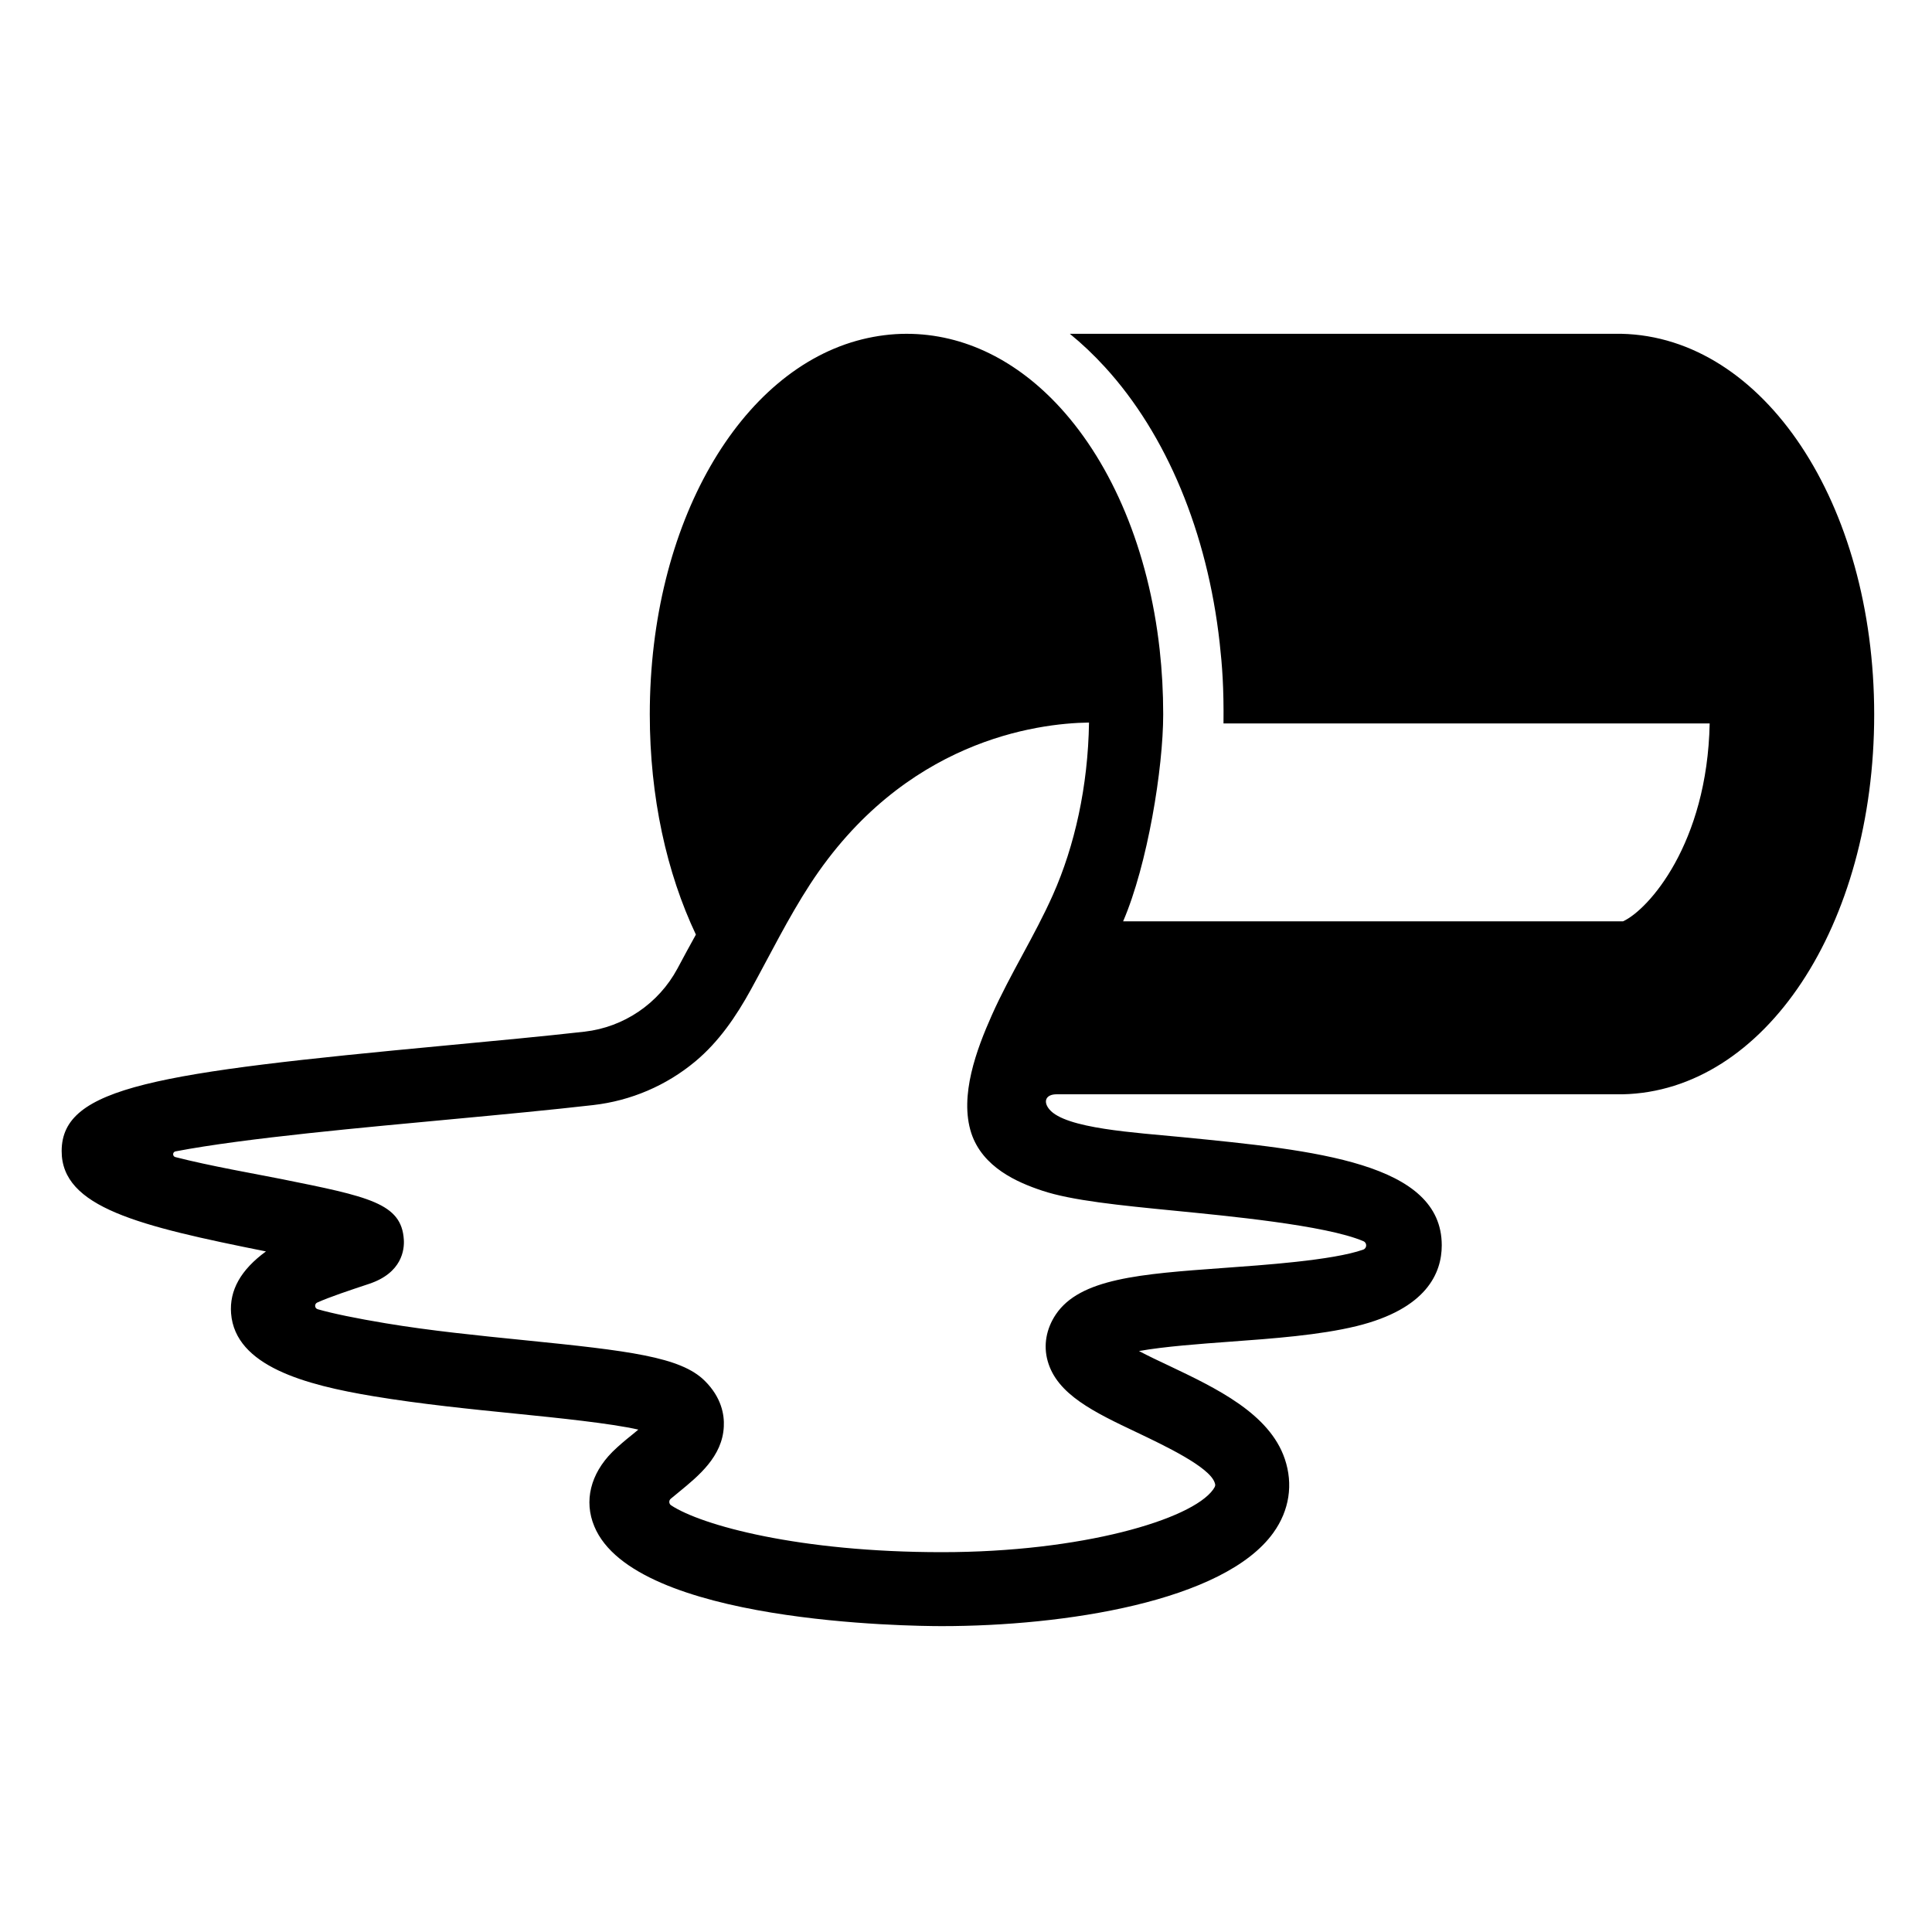 <?xml version="1.0" encoding="utf-8"?>
<!-- Скачано с сайта svg4.ru / Downloaded from svg4.ru -->
<svg fill="#000000" version="1.1" id="Layer_1" xmlns="http://www.w3.org/2000/svg" xmlns:xlink="http://www.w3.org/1999/xlink" 
	 width="800px" height="800px" viewBox="0 0 256 256" enable-background="new 0 0 256 256" xml:space="preserve">
<path d="M214.85,44.23h-73.09c1.62,1.32,3.17,2.79,4.66,4.42c8.17,8.94,13.56,21.92,15.19,36.51c0.34,3.07,0.56,5.96,0.51,10.7
	h64.42c-0.32,15.95-8.12,24.69-11.48,26.22h-66.24c3.24-7.53,5.31-20.27,5.31-27.42c0-2.94-0.16-5.82-0.47-8.6
	c-1.47-13.2-6.29-24.5-13.15-32.02c-5.65-6.19-12.68-9.81-20.4-9.81c-1.97,0-3.95,0.26-5.86,0.73c-16.18,4-28.15,24.39-28.15,49.7
	c0,10.96,2.24,21,6.11,29.18c-0.78,1.4-1.59,2.9-2.45,4.51c-2.49,4.63-7.09,7.75-12.29,8.35c-5.59,0.63-11.8,1.21-18.38,1.83
	c-38.46,3.61-50.89,5.49-50.92,13.97c-0.03,7.5,10.26,9.95,27.07,13.32c-3.34,2.44-4.86,5.16-4.62,8.22
	c0.55,6.99,9.84,9.47,18.87,10.97c6.18,1.03,12.98,1.72,18.98,2.32c5.42,0.55,12.42,1.26,16.11,2.1c-0.27,0.24-0.55,0.45-0.77,0.64
	c-0.91,0.73-1.83,1.49-2.67,2.32c-2.9,2.92-3.79,6.51-2.39,9.86c5.32,12.85,41.9,13.22,46.06,13.22c16.16,0,37.37-3.24,43.92-12.38
	c2.12-2.95,2.65-6.42,1.51-9.78c-2.04-6.02-9.11-9.38-15.33-12.34c-1.2-0.56-2.68-1.26-3.99-1.95c3.31-0.6,8.26-0.96,11.93-1.23
	c5.9-0.43,12.01-0.88,16.89-2.07c9.34-2.29,11.3-7.08,11.3-10.71c0-10.93-16.69-12.59-34.37-14.33
	c-6.19-0.61-15.482-1.117-17.62-3.68c-0.884-1.059-0.456-2,0.95-2c0,0,75,0.01,75,0c18.81-0.4,33.34-22.33,33.34-50.34
	C248.33,66.65,233.67,44.65,214.85,44.23z M139.51,118.59c-2.421,5.436-5.657,10.474-8.083,15.915
	c-2.011,4.509-4.332,10.685-2.727,15.635c1.5,4.54,6.08,6.53,9.4,7.63c3.93,1.31,10.26,1.94,17.6,2.66
	c6.54,0.652,19.991,1.895,24.967,4.039c0.494,0.213,0.474,0.931-0.033,1.112c-4.008,1.428-13.45,2.061-18.495,2.429
	c-11.06,0.8-19.05,1.39-22.25,6.18c-1.26,1.89-1.65,4.07-1.07,6.14c1.23,4.44,6.16,6.79,11.88,9.5c3.56,1.7,9.54,4.53,10.25,6.62
	c0.1,0.28,0.15,0.44-0.2,0.92c-2.86,3.99-17.41,8.3-35.95,8.3c-18.934,0-31.842-3.558-35.869-6.203
	c-0.306-0.201-0.33-0.636-0.052-0.874c0.343-0.293,0.725-0.606,1.121-0.923c2.55-2.09,5.73-4.68,5.91-8.65
	c0.08-1.55-0.3-3.86-2.54-6.07c-3.19-3.16-10.02-3.97-23.91-5.37c-6.15-0.62-12.5-1.26-18.36-2.24
	c-3.84-0.637-7.066-1.301-9.001-1.861c-0.424-0.123-0.463-0.705-0.061-0.886c1.634-0.734,4.216-1.594,6.862-2.473
	c4.4-1.46,4.69-4.57,4.61-5.85c-0.29-4.85-4.65-5.71-16.27-8.05c-3.308-0.66-9.47-1.733-14.006-2.901
	c-0.399-0.103-0.383-0.677,0.022-0.755c9.21-1.771,25.498-3.218,36.755-4.274c6.63-0.62,12.88-1.21,18.57-1.86
	c5.03-0.57,9.72-2.6,13.52-5.76c3.15-2.62,5.45-6,7.41-9.57c2.57-4.68,4.92-9.45,7.83-13.93c12.43-19.06,30.02-21.33,36.96-21.43
	C144.17,104.2,142.4,112.1,139.51,118.59z"/>
</svg>